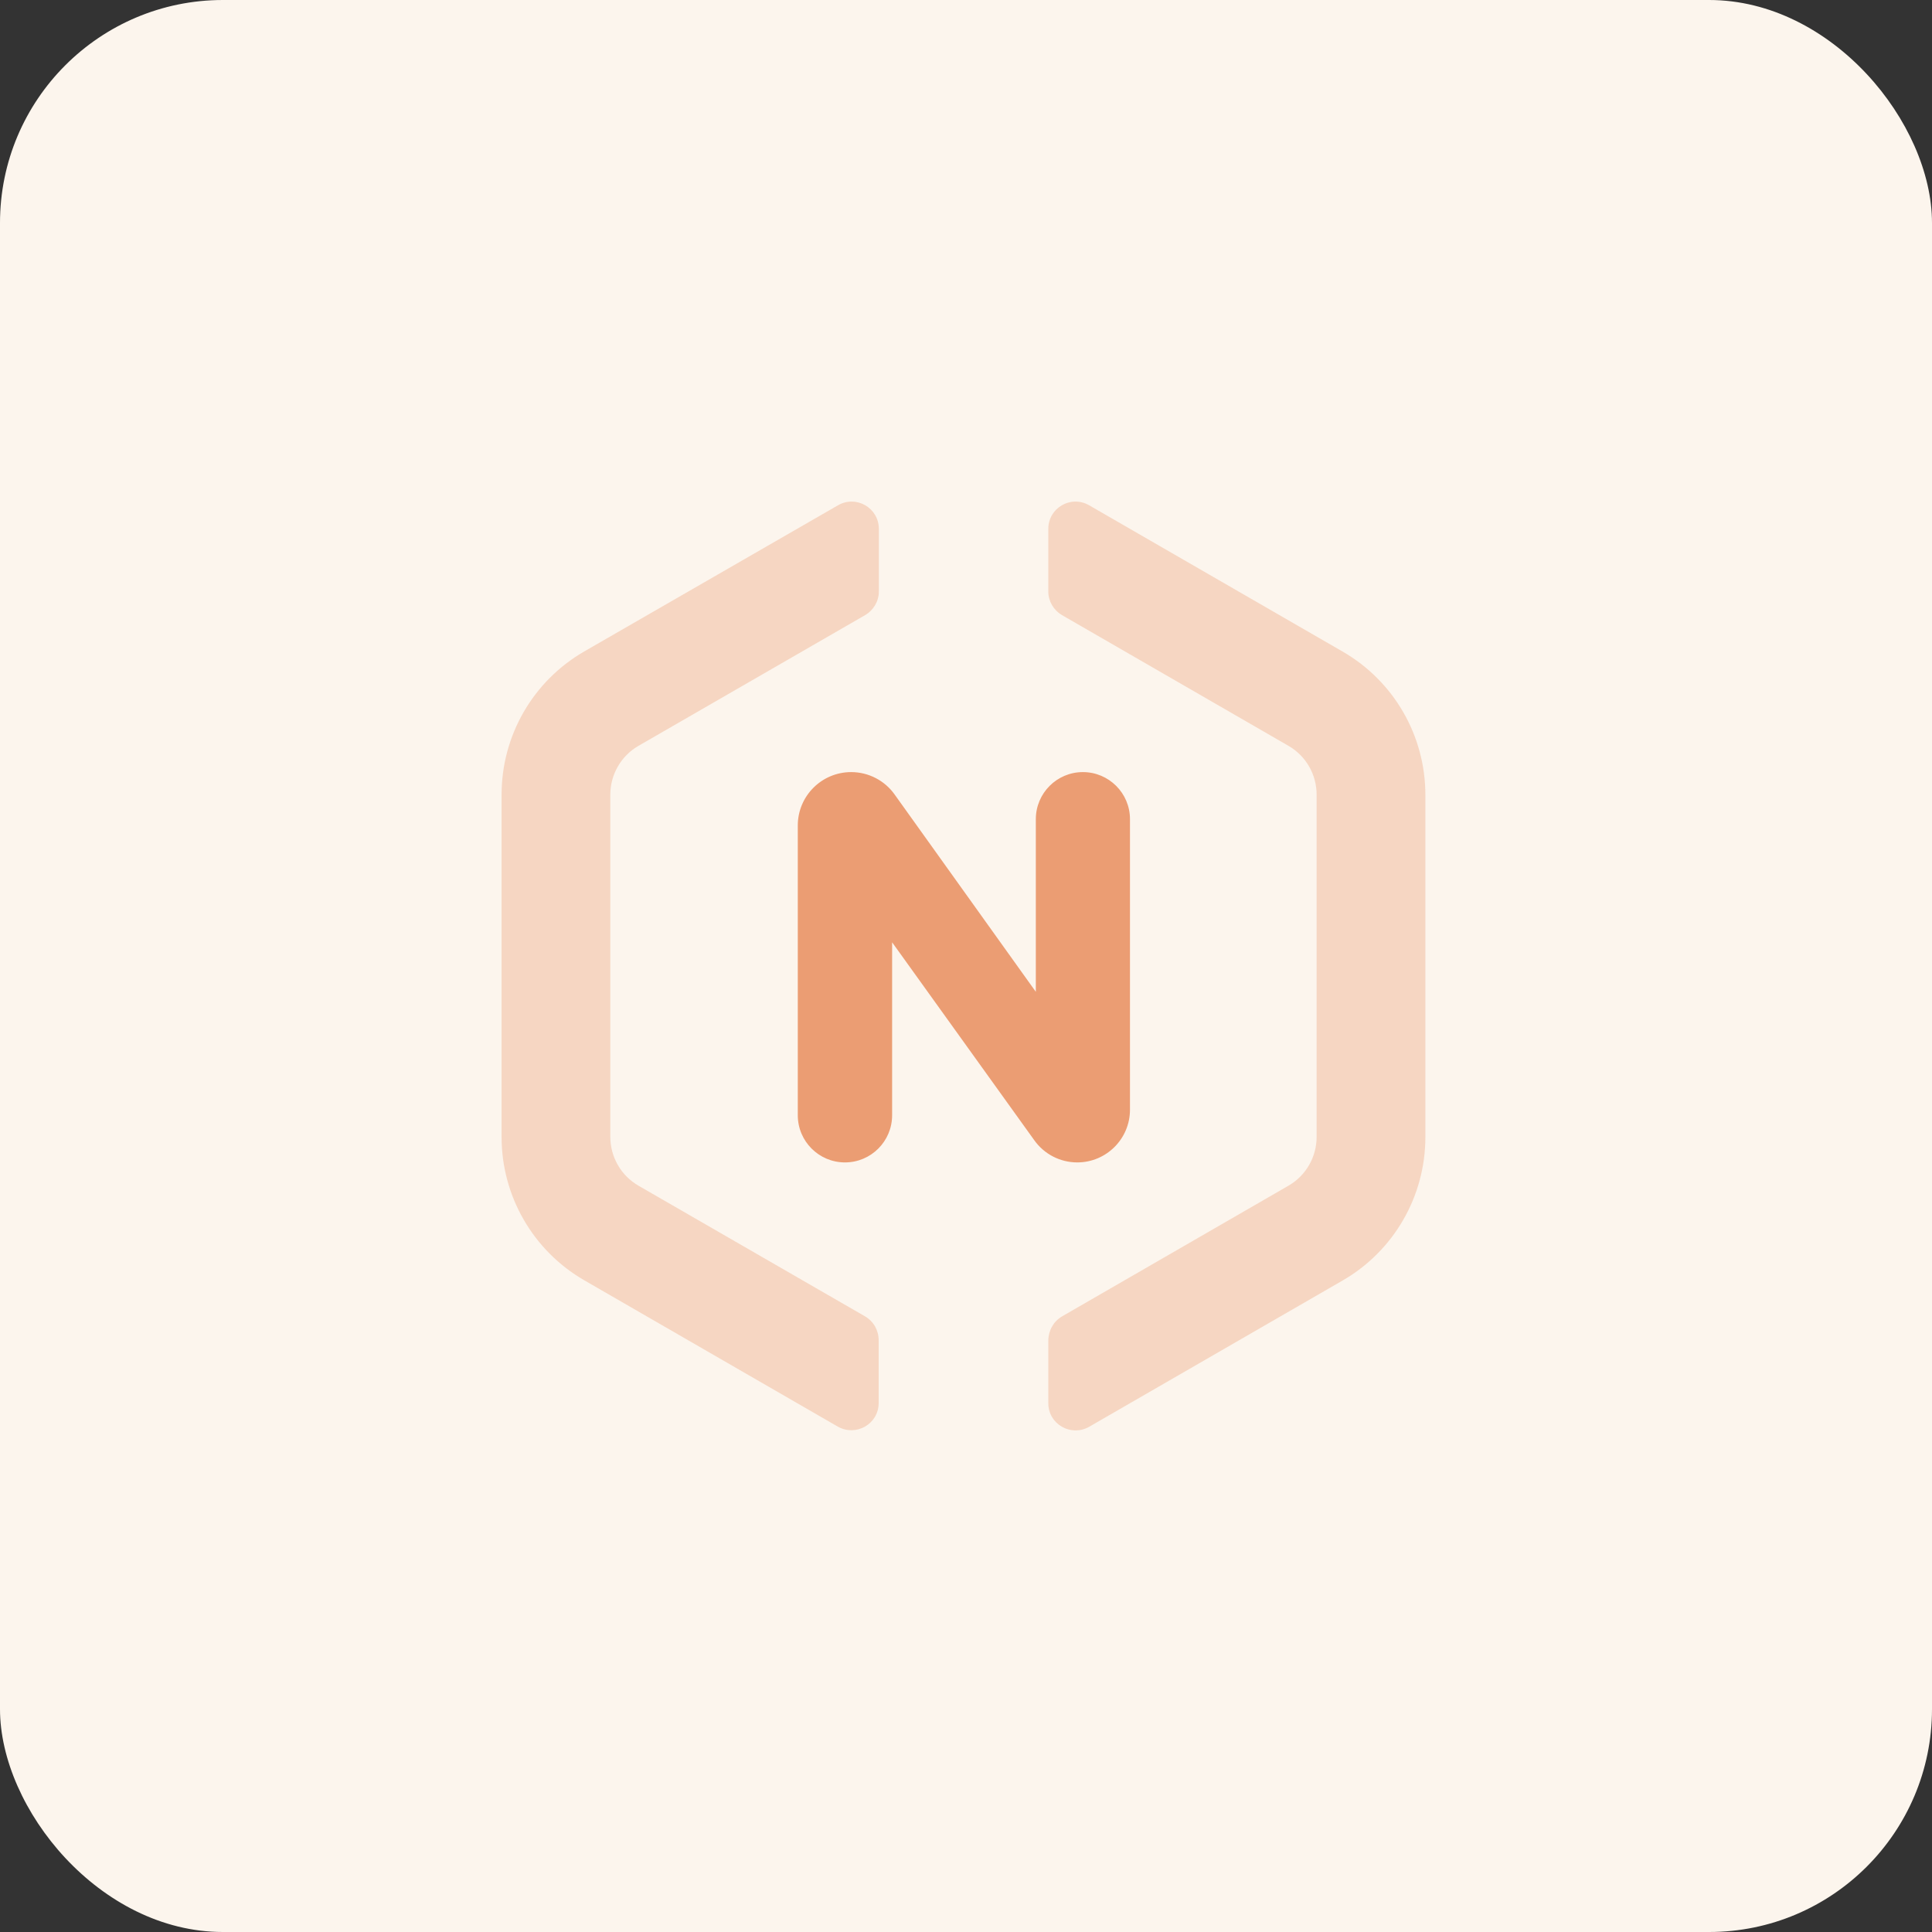 <svg width="104" height="104" viewBox="0 0 104 104" fill="none" xmlns="http://www.w3.org/2000/svg">
<rect x="0" y="0" width="104" height="104" fill="#333333" stroke="none"/>
<rect width="104" height="104" rx="12" fill="#FCF5ED"/>
<path opacity="0.35" d="M46.571 70.863L34.38 63.832C33.435 63.291 32.854 62.288 32.854 61.197L32.854 42.778C32.854 41.687 33.435 40.684 34.38 40.143L46.571 33.112C47.023 32.846 47.309 32.364 47.309 31.843L47.309 28.47C47.309 27.339 46.088 26.631 45.105 27.202L31.447 35.069C28.692 36.662 27 39.592 27 42.778L27 61.206C27 64.383 28.692 67.323 31.447 68.916L45.095 76.793C46.079 77.353 47.299 76.655 47.299 75.524L47.299 72.151C47.299 71.61 47.023 71.129 46.571 70.863Z" fill="#EB9D73"/>
<path opacity="0.35" d="M57.168 70.863L69.349 63.832C70.293 63.291 70.874 62.288 70.874 61.197L70.874 42.778C70.874 41.687 70.293 40.684 69.349 40.143L57.168 33.112C56.715 32.846 56.43 32.364 56.43 31.843L56.43 28.47C56.43 27.339 57.65 26.631 58.634 27.202L72.281 35.078C75.036 36.671 76.728 39.602 76.728 42.788L76.728 61.216C76.728 64.392 75.036 67.333 72.281 68.926L58.634 76.802C57.65 77.363 56.43 76.665 56.43 75.534L56.43 72.161C56.44 71.61 56.715 71.129 57.168 70.863Z" fill="#EB9D73"/>
<path d="M58.293 41.562C59.692 41.562 60.827 42.697 60.827 44.096V59.735C60.827 61.302 59.556 62.573 57.989 62.573C57.066 62.573 56.202 62.125 55.67 61.371L48.023 50.724V60.034C48.023 61.436 46.887 62.573 45.484 62.573C44.082 62.573 42.945 61.436 42.945 60.034V44.436C42.945 42.849 44.232 41.562 45.819 41.562C46.757 41.562 47.636 42.02 48.173 42.789L55.759 53.39V44.096C55.759 42.697 56.893 41.562 58.293 41.562Z" fill="#EB9D73"/>
</svg>
